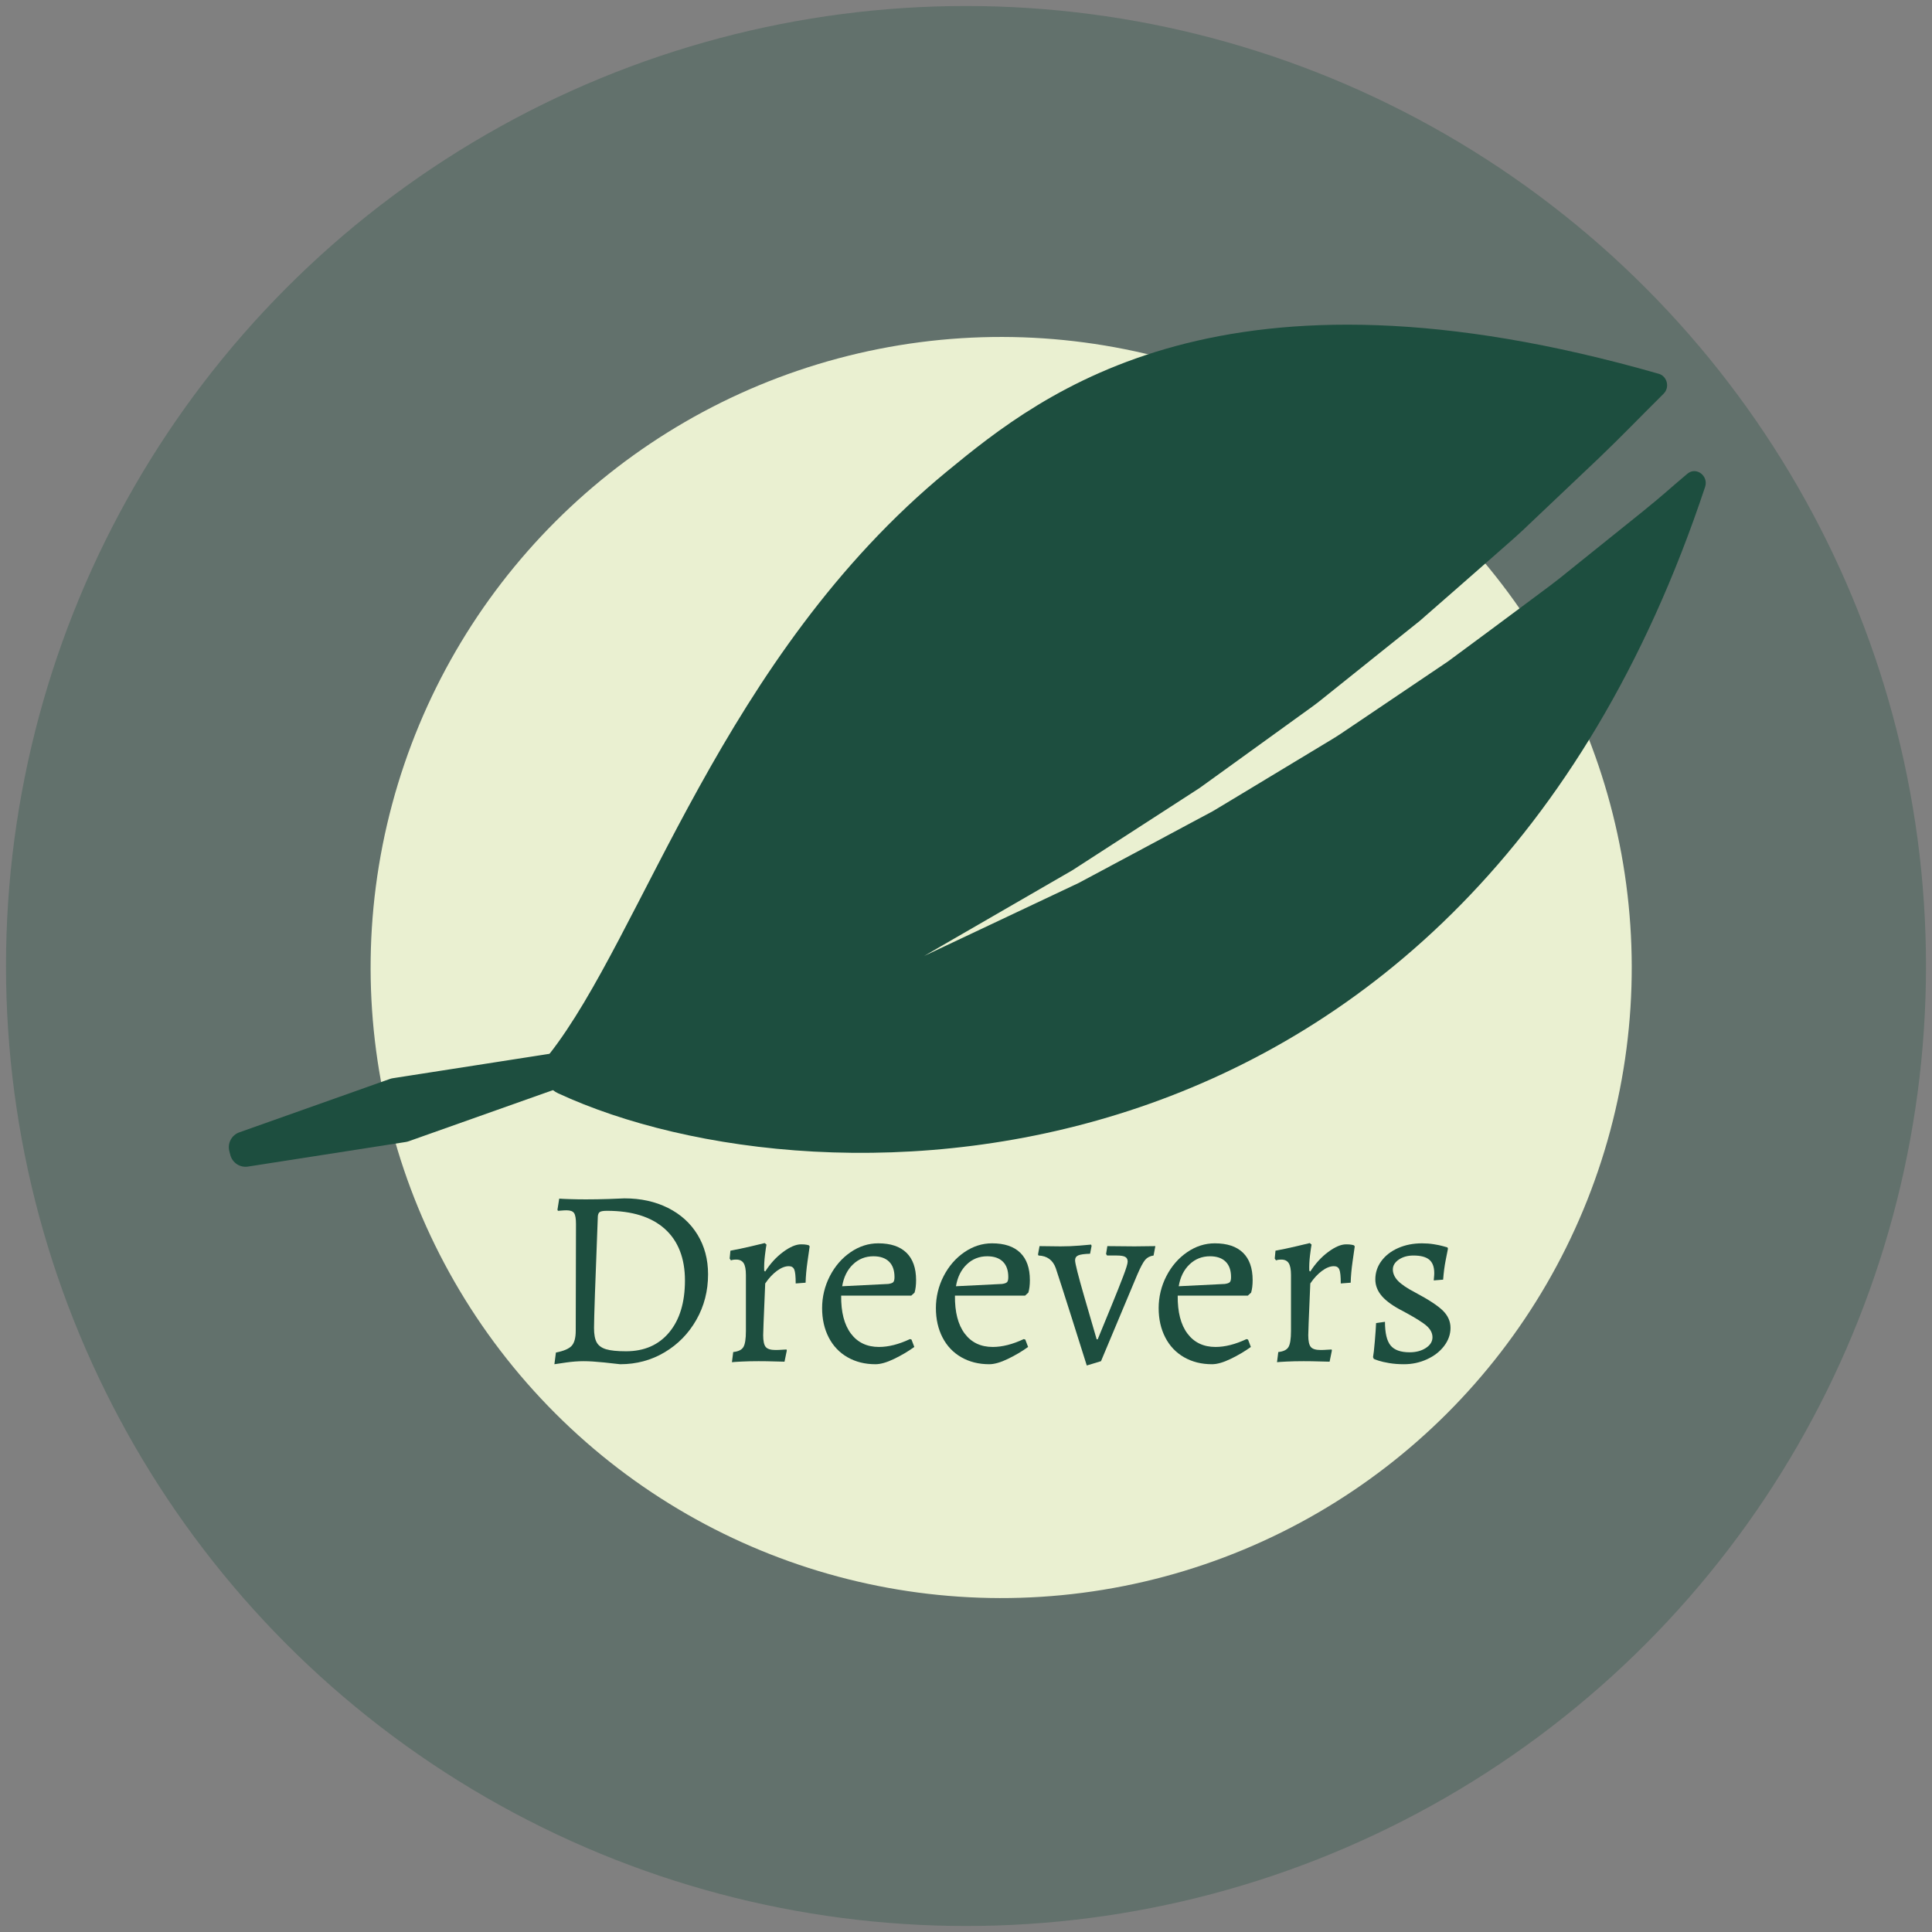 <?xml version="1.0" encoding="UTF-8"?>
<svg id="Laag_1" data-name="Laag 1" xmlns="http://www.w3.org/2000/svg" viewBox="0 0 456.38 456.38">
  <rect x="0" y="0" width="456.38" height="456.38" fill="#808080" stroke="none"/>
  <defs>
    <style>
      .cls-1 {
        fill: #eaf0d1;
      }

      .cls-1, .cls-2, .cls-3 {
        stroke-width: 0px;
      }

      .cls-2, .cls-3 {
        fill: #1d4e3f;
      }

      .cls-3 {
        opacity: .3;
      }
    </style>
  </defs>
  <circle class="cls-3" cx="228.19" cy="228.19" r="226.77"/>
  <circle class="cls-1" cx="236.5" cy="228.55" r="148.95" transform="translate(-92.34 234.17) rotate(-45)"/>
  <path class="cls-2" d="m391.72,94.27c-4.32,4.28-8.92,9.05-13.95,13.87-5.06,4.79-10.39,9.85-15.91,15.08-2.73,2.67-5.63,5.19-8.57,7.76-2.93,2.58-5.9,5.18-8.9,7.81-3,2.62-6.03,5.27-9.06,7.92-3.14,2.51-6.29,5.04-9.45,7.56-3.16,2.53-6.31,5.06-9.46,7.58-1.57,1.26-3.15,2.52-4.71,3.77-1.57,1.25-3.22,2.36-4.82,3.54-6.45,4.66-12.8,9.25-18.94,13.68-1.54,1.11-3.07,2.21-4.58,3.3-1.56,1.01-3.11,2.01-4.63,3-3.06,1.98-6.06,3.92-8.97,5.8-5.84,3.78-11.36,7.35-16.46,10.64-21.01,12.15-35.01,20.24-35.01,20.24,0,0,14.62-6.9,36.54-17.26,5.36-2.87,11.17-5.98,17.31-9.26,3.08-1.65,6.23-3.34,9.46-5.07,1.62-.86,3.25-1.74,4.9-2.62,1.6-.96,3.22-1.94,4.86-2.92,6.54-3.95,13.29-8.02,20.16-12.17,1.71-1.06,3.47-2.04,5.15-3.17,1.68-1.13,3.36-2.27,5.05-3.4,3.38-2.27,6.76-4.56,10.15-6.85,3.39-2.29,6.79-4.58,10.17-6.86,3.28-2.43,6.55-4.84,9.79-7.24,3.24-2.41,6.46-4.8,9.63-7.16,3.18-2.36,6.34-4.67,9.3-7.13,6-4.83,11.8-9.49,17.31-13.91,5.48-4.45,5.77-4.9,10.49-8.87,0,0,.02-.01.03-.02,2.05-1.75,5.05.48,4.18,3.11-56.87,171.12-209.08,171.9-270.95,143.24-3.42-1.58-4.48-6.18-2.13-9.18,22.21-28.26,40.9-94.08,94.06-137.78,22.66-18.63,65.21-52.51,168.08-23,1.98.57,2.64,3.2,1.16,4.68-.42.42-.84.84-1.27,1.27Z"/>
  <g>
    <path class="cls-2" d="m142.69,321.84c-1.94-.2-3.55-.3-4.83-.3s-2.59.1-4.05.3c-1.46.2-2.41.34-2.85.42l.36-2.76c1.84-.36,3.08-.89,3.72-1.59.64-.7.96-1.89.96-3.57l.06-25.2c0-1.28-.15-2.14-.45-2.58-.3-.44-.89-.66-1.77-.66-.4,0-.8.02-1.2.06-.4.04-.68.06-.84.06l-.12-.24.42-2.64c.44.04,1.28.08,2.52.12,1.24.04,2.5.06,3.78.06,1.72,0,3.5-.03,5.34-.09,1.84-.06,3.1-.11,3.78-.15,3.84,0,7.26.75,10.26,2.25s5.33,3.61,6.99,6.33c1.66,2.72,2.49,5.84,2.49,9.36,0,3.92-.92,7.5-2.76,10.74-1.84,3.24-4.34,5.8-7.5,7.68-3.16,1.88-6.66,2.82-10.5,2.82-.6-.08-1.87-.22-3.81-.42Zm-.99-35.55c-.28.18-.44.53-.48,1.05-.6,15.4-.9,24.18-.9,26.34,0,1.52.21,2.66.63,3.42.42.76,1.16,1.3,2.22,1.62,1.06.32,2.63.48,4.71.48,4.32,0,7.72-1.49,10.2-4.47,2.48-2.98,3.72-7.07,3.72-12.27s-1.59-9.34-4.77-12.18c-3.18-2.84-7.73-4.26-13.65-4.26-.84,0-1.4.09-1.68.27Z"/>
    <path class="cls-2" d="m175.6,318.21c.4-.66.6-1.93.6-3.81v-13.2c0-1.32-.18-2.26-.54-2.82-.36-.56-.94-.84-1.74-.84-.32,0-.59.02-.81.06-.22.04-.37.08-.45.12l-.3-.42.18-1.86c1.52-.28,3.13-.62,4.83-1.02,1.7-.4,2.79-.66,3.27-.78l.42.36c-.08.36-.2,1.19-.36,2.49-.16,1.3-.22,2.53-.18,3.69l.24.18c1.2-1.88,2.61-3.42,4.23-4.62s3.03-1.8,4.23-1.8c.56,0,.99.03,1.29.09.3.06.49.11.57.15l.18.24c-.08.56-.25,1.75-.51,3.57-.26,1.82-.41,3.49-.45,5.01l-2.34.18c0-1.64-.11-2.73-.33-3.27-.22-.54-.65-.81-1.29-.81-.88,0-1.82.37-2.82,1.11-1,.74-1.92,1.73-2.76,2.97-.04,1.16-.12,3.08-.24,5.76-.12,2.68-.2,4.84-.24,6.48,0,1.36.2,2.28.6,2.76.4.48,1.16.72,2.28.72.52,0,1.04-.02,1.56-.06.52-.04.88-.06,1.08-.06l.06.24-.54,2.64c-.4,0-1.2-.02-2.4-.06-1.2-.04-2.44-.06-3.72-.06-1.48,0-2.82.03-4.02.09-1.2.06-1.96.11-2.28.15l.3-2.4c1.2-.12,2-.51,2.4-1.17Z"/>
    <path class="cls-2" d="m200.2,320.61c-1.92-1.1-3.4-2.66-4.44-4.68-1.04-2.02-1.56-4.33-1.56-6.93s.61-5.2,1.83-7.56c1.22-2.36,2.85-4.24,4.89-5.64,2.04-1.4,4.22-2.1,6.54-2.1,2.92,0,5.14.74,6.66,2.22,1.52,1.48,2.28,3.64,2.28,6.48,0,1.16-.12,2.14-.36,2.94l-.78.72h-16.56c-.04,3.88.73,6.87,2.31,8.97,1.58,2.1,3.79,3.15,6.63,3.15,2.24,0,4.68-.62,7.32-1.86l.36.12.66,1.74c-1.44,1.04-3.03,1.98-4.77,2.82-1.74.84-3.21,1.26-4.41,1.26-2.48,0-4.68-.55-6.6-1.65Zm9.6-17.31c.6-.08,1-.22,1.2-.42.2-.2.3-.6.3-1.2,0-1.6-.43-2.82-1.29-3.66-.86-.84-2.09-1.26-3.69-1.26-1.88,0-3.49.64-4.83,1.92-1.34,1.28-2.19,3-2.55,5.16l10.86-.54Z"/>
    <path class="cls-2" d="m227.08,320.61c-1.92-1.1-3.4-2.66-4.44-4.68-1.04-2.02-1.56-4.33-1.56-6.93s.61-5.2,1.83-7.56c1.22-2.36,2.85-4.24,4.89-5.64,2.04-1.4,4.22-2.1,6.54-2.1,2.92,0,5.14.74,6.66,2.22,1.52,1.48,2.28,3.64,2.28,6.48,0,1.16-.12,2.14-.36,2.94l-.78.72h-16.56c-.04,3.88.73,6.87,2.31,8.97,1.58,2.1,3.79,3.15,6.63,3.15,2.24,0,4.68-.62,7.32-1.86l.36.12.66,1.74c-1.44,1.04-3.03,1.98-4.77,2.82-1.74.84-3.21,1.26-4.41,1.26-2.48,0-4.68-.55-6.6-1.65Zm9.6-17.31c.6-.08,1-.22,1.2-.42.2-.2.3-.6.3-1.2,0-1.6-.43-2.82-1.29-3.66-.86-.84-2.09-1.26-3.69-1.26-1.88,0-3.49.64-4.83,1.92-1.34,1.28-2.19,3-2.55,5.16l10.86-.54Z"/>
    <path class="cls-2" d="m253.15,311.25c-1.78-5.62-3.03-9.51-3.75-11.67-.68-1.92-2.04-2.92-4.08-3l-.12-.24.36-1.98,4.98.06c1.52,0,3-.06,4.44-.18s2.36-.2,2.76-.24l.12.3-.36,1.86c-1.36.04-2.29.17-2.79.39-.5.22-.75.61-.75,1.17,0,.72.72,3.57,2.16,8.55,1.44,4.98,2.42,8.35,2.94,10.11h.24l3.3-8.04c1.08-2.64,1.98-4.9,2.7-6.78.72-1.88,1.08-3.06,1.08-3.54,0-.52-.19-.89-.57-1.11-.38-.22-1.05-.33-2.01-.33h-2.28l-.24-.36.3-1.86,6.42.06,4.92-.06-.42,2.22c-.84.12-1.5.46-1.98,1.02-.48.56-1.1,1.72-1.86,3.48l-8.58,20.46-3.36,1.02c-.6-1.92-1.79-5.69-3.57-11.31Z"/>
    <path class="cls-2" d="m279.7,320.61c-1.92-1.1-3.4-2.66-4.44-4.68-1.04-2.02-1.56-4.33-1.56-6.93s.61-5.2,1.83-7.56c1.22-2.36,2.85-4.24,4.89-5.64,2.04-1.4,4.22-2.1,6.54-2.1,2.92,0,5.14.74,6.66,2.22,1.52,1.48,2.28,3.64,2.28,6.48,0,1.16-.12,2.14-.36,2.94l-.78.72h-16.56c-.04,3.88.73,6.87,2.31,8.97,1.58,2.1,3.79,3.15,6.63,3.15,2.24,0,4.68-.62,7.32-1.86l.36.12.66,1.74c-1.44,1.04-3.03,1.98-4.77,2.82-1.74.84-3.21,1.26-4.41,1.26-2.48,0-4.68-.55-6.6-1.65Zm9.6-17.31c.6-.08,1-.22,1.2-.42.2-.2.3-.6.3-1.2,0-1.6-.43-2.82-1.29-3.66-.86-.84-2.09-1.26-3.69-1.26-1.88,0-3.49.64-4.83,1.92-1.34,1.28-2.19,3-2.55,5.16l10.86-.54Z"/>
    <path class="cls-2" d="m304.36,318.21c.4-.66.6-1.93.6-3.81v-13.2c0-1.32-.18-2.26-.54-2.82-.36-.56-.94-.84-1.74-.84-.32,0-.59.02-.81.06-.22.04-.37.08-.45.12l-.3-.42.18-1.86c1.52-.28,3.13-.62,4.83-1.02,1.7-.4,2.79-.66,3.27-.78l.42.36c-.08.36-.2,1.19-.36,2.49-.16,1.3-.22,2.53-.18,3.69l.24.18c1.2-1.88,2.61-3.42,4.23-4.62s3.03-1.8,4.23-1.8c.56,0,.99.03,1.29.09.3.06.49.11.57.15l.18.24c-.08.56-.25,1.75-.51,3.57-.26,1.82-.41,3.49-.45,5.01l-2.34.18c0-1.64-.11-2.73-.33-3.27-.22-.54-.65-.81-1.29-.81-.88,0-1.82.37-2.82,1.11-1,.74-1.92,1.73-2.76,2.97-.04,1.16-.12,3.08-.24,5.76-.12,2.68-.2,4.84-.24,6.48,0,1.36.2,2.28.6,2.76.4.48,1.16.72,2.28.72.52,0,1.04-.02,1.56-.06.52-.04.88-.06,1.08-.06l.06.24-.54,2.64c-.4,0-1.2-.02-2.4-.06-1.2-.04-2.44-.06-3.72-.06-1.48,0-2.82.03-4.02.09-1.2.06-1.96.11-2.28.15l.3-2.4c1.2-.12,2-.51,2.4-1.17Z"/>
    <path class="cls-2" d="m328.15,321.99c-1.06-.18-1.89-.37-2.49-.57-.6-.2-.98-.34-1.14-.42l-.18-.42c.12-.6.26-1.84.42-3.72.16-1.88.26-3.32.3-4.32l2.1-.3c0,2.64.44,4.5,1.32,5.58.88,1.08,2.38,1.62,4.5,1.62,1.52,0,2.8-.34,3.84-1.02,1.04-.68,1.56-1.52,1.56-2.52s-.47-1.91-1.41-2.73c-.94-.82-2.79-1.97-5.55-3.45-2.28-1.16-3.94-2.34-4.98-3.54-1.04-1.2-1.56-2.52-1.56-3.96,0-1.6.48-3.05,1.44-4.35s2.28-2.32,3.96-3.06c1.68-.74,3.56-1.11,5.64-1.11.96,0,1.88.07,2.76.21.88.14,1.6.29,2.16.45.56.16.92.26,1.08.3l.12.3c-.08.4-.26,1.31-.54,2.73-.28,1.42-.48,2.95-.6,4.59l-2.22.18c0-.12.02-.36.06-.72.04-.36.06-.7.06-1.02,0-1.44-.39-2.49-1.17-3.15s-2.03-.99-3.75-.99c-1.36,0-2.51.32-3.45.96-.94.64-1.41,1.42-1.41,2.34s.41,1.86,1.23,2.7c.82.84,2.15,1.74,3.99,2.7,3.24,1.72,5.45,3.17,6.63,4.35,1.18,1.18,1.77,2.53,1.77,4.05s-.5,2.94-1.5,4.26c-1,1.32-2.35,2.37-4.05,3.15-1.7.78-3.51,1.17-5.43,1.17-1.28,0-2.45-.09-3.51-.27Z"/>
  </g>
  <path class="cls-2" d="m132.11,256.98l-35.57,12.61c-.22.08-.44.13-.67.17l-37.29,5.81c-1.9.3-3.71-.9-4.18-2.77l-.23-.9c-.47-1.86.55-3.78,2.37-4.42l35.57-12.61c.22-.08.44-.13.67-.17l37.29-5.81c1.9-.3,3.71.9,4.18,2.77l.23.9c.47,1.86-.55,3.78-2.37,4.42Z"/>
</svg>